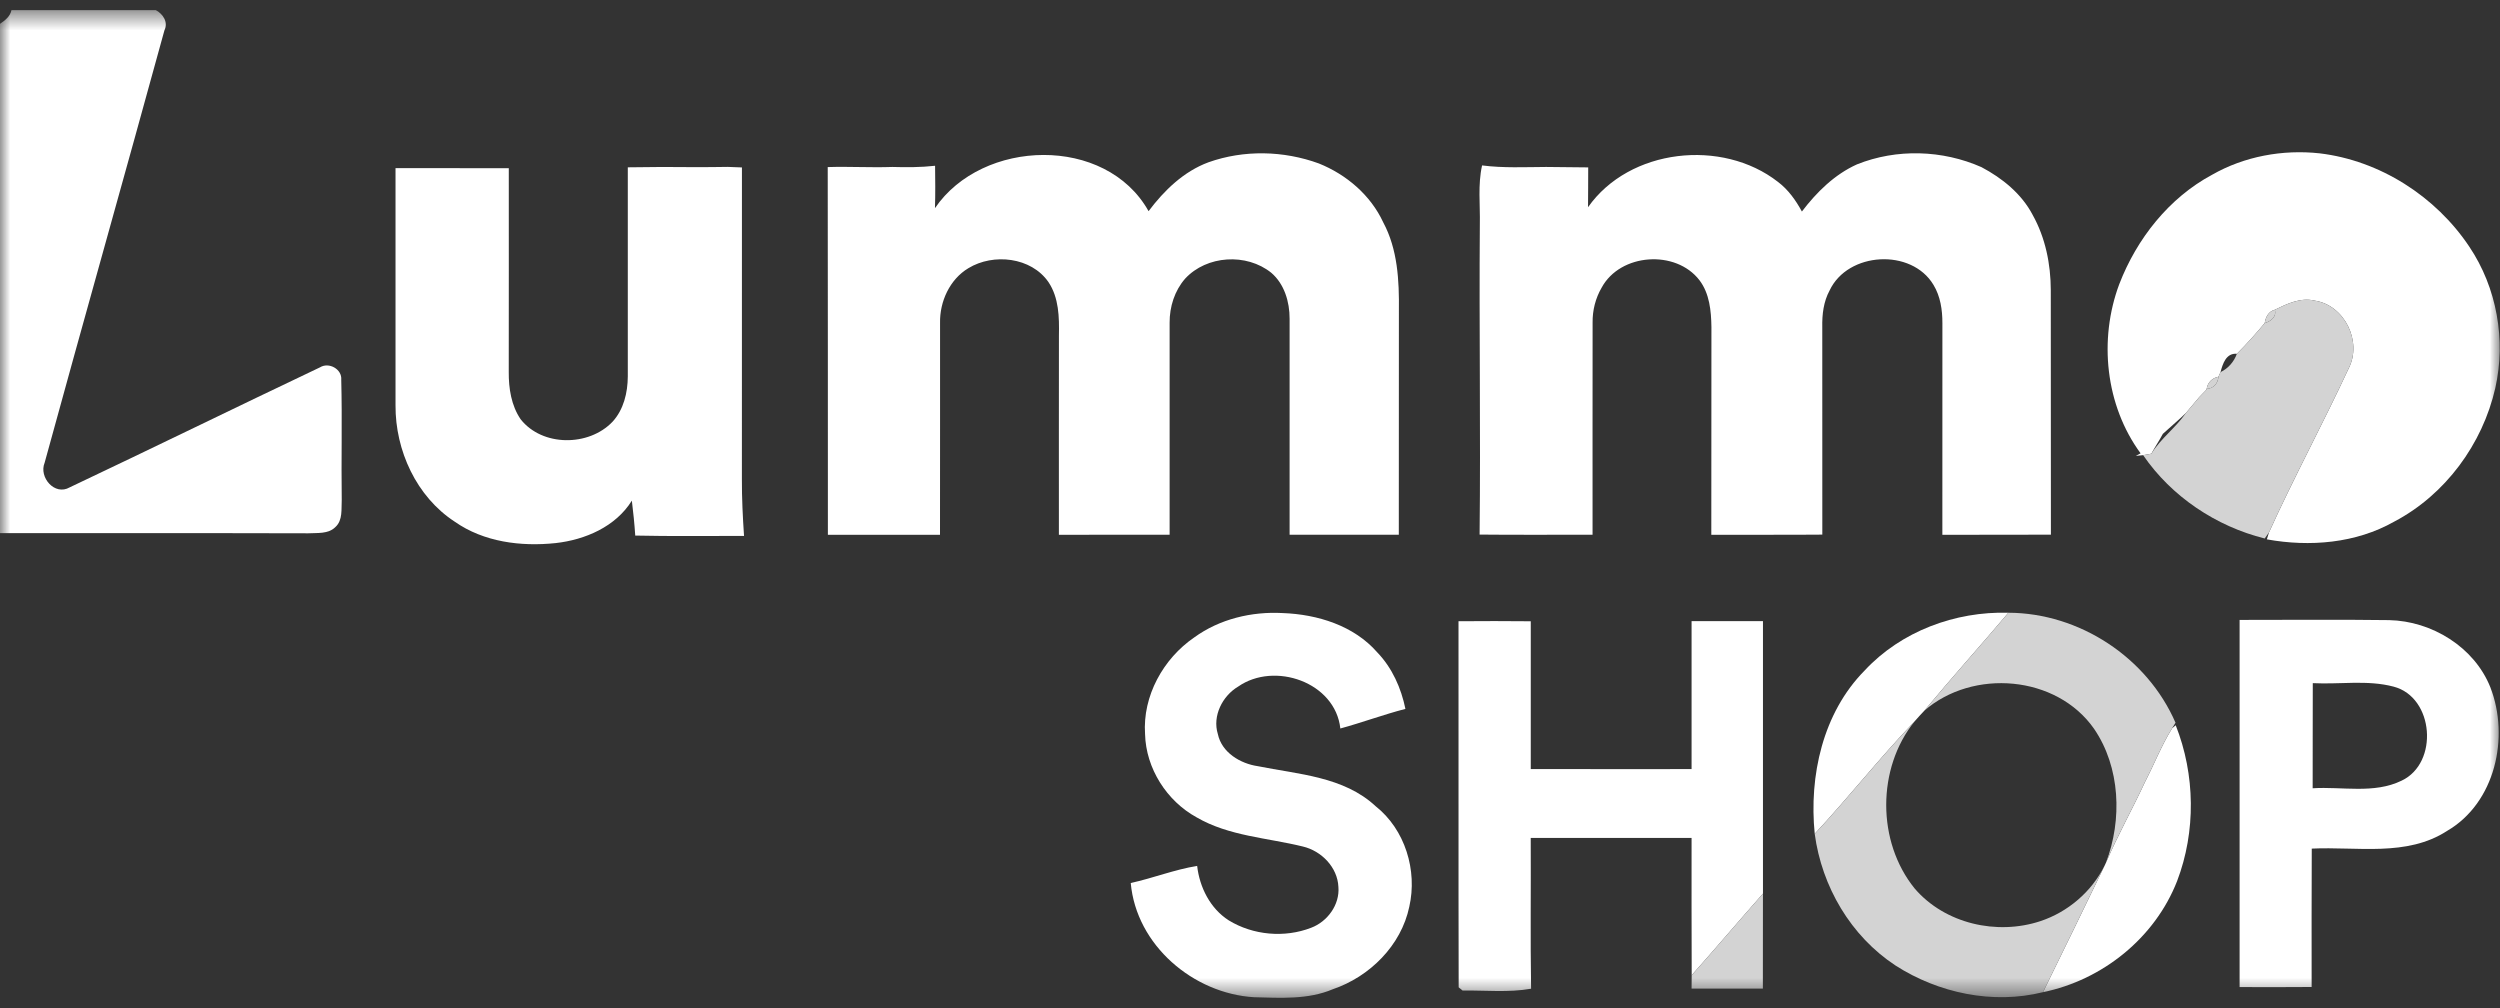 <svg width="124" height="50" viewBox="0 0 124 50" fill="none" xmlns="http://www.w3.org/2000/svg">
<rect x="0" y="0" width="124" height="50" fill="#333333" stroke="none"/>
<g clip-path="url(#clip0_858_1526)">
<mask id="mask0_858_1526" style="mask-type:luminance" maskUnits="userSpaceOnUse" x="0" y="0" width="124" height="50">
<path d="M124 0.5H0V49.5H124V0.5Z" fill="white"/>
</mask>
<g mask="url(#mask0_858_1526)">
<path d="M0.569 0.5H7.728C8.087 0.696 8.354 1.096 8.156 1.504C6.194 8.661 4.173 15.798 2.213 22.954C1.917 23.669 2.712 24.606 3.457 24.173C7.605 22.209 11.727 20.19 15.873 18.22C16.31 17.946 16.974 18.309 16.926 18.838C16.977 20.823 16.922 22.809 16.95 24.796C16.924 25.247 17.009 25.798 16.64 26.137C16.289 26.497 15.741 26.425 15.286 26.452C10.191 26.437 5.095 26.45 0 26.445V1.182C0.247 1.014 0.51 0.81 0.569 0.5Z" fill="white"/>
<path d="M59.944 8.048C61.7 7.425 63.668 7.47 65.414 8.107C66.783 8.656 67.986 9.681 68.61 11.033C69.326 12.368 69.403 13.924 69.385 15.406C69.379 19.112 69.387 22.817 69.381 26.523C67.576 26.525 65.769 26.525 63.964 26.523C63.964 22.952 63.966 19.381 63.964 15.812C63.968 14.977 63.705 14.083 63.053 13.528C61.829 12.544 59.855 12.66 58.784 13.82C58.26 14.416 58.009 15.218 58.013 16.006C58.011 19.512 58.015 23.017 58.013 26.523C56.181 26.525 54.35 26.523 52.521 26.525C52.523 23.228 52.517 19.933 52.523 16.635C52.541 15.737 52.523 14.765 52.003 13.991C51.148 12.752 49.272 12.548 48.034 13.301C47.108 13.854 46.606 14.957 46.627 16.015C46.624 19.518 46.631 23.022 46.624 26.525C44.771 26.525 42.917 26.523 41.063 26.525C41.055 20.445 41.069 14.367 41.055 8.287C42.121 8.252 43.19 8.32 44.259 8.281C44.966 8.301 45.674 8.301 46.38 8.222C46.39 8.922 46.396 9.624 46.374 10.325C48.721 6.874 54.848 6.69 56.969 10.474C57.744 9.443 58.712 8.503 59.944 8.048Z" fill="white"/>
<path d="M92.107 8.152C94.073 7.364 96.351 7.435 98.282 8.291C99.312 8.836 100.273 9.612 100.821 10.661C101.453 11.794 101.717 13.101 101.719 14.391C101.727 18.434 101.717 22.476 101.725 26.519C99.93 26.531 98.135 26.519 96.341 26.525C96.338 23.026 96.338 19.526 96.343 16.029C96.345 15.375 96.245 14.697 95.902 14.132C94.811 12.303 91.65 12.486 90.748 14.408C90.446 14.963 90.373 15.6 90.385 16.223C90.389 19.655 90.383 23.085 90.387 26.517C88.552 26.533 86.716 26.519 84.881 26.525C84.887 23.091 84.881 19.659 84.887 16.225C84.875 15.422 84.795 14.559 84.293 13.899C83.117 12.368 80.363 12.56 79.441 14.269C79.135 14.793 78.985 15.396 78.993 16.002C78.987 19.51 78.993 23.015 78.991 26.523C77.123 26.519 75.254 26.535 73.388 26.515C73.445 21.386 73.36 16.259 73.4 11.129C73.421 10.155 73.296 9.167 73.511 8.205C74.563 8.34 75.626 8.287 76.686 8.281C77.382 8.289 78.077 8.291 78.775 8.303C78.77 8.963 78.775 9.62 78.766 10.279C80.816 7.358 85.419 6.862 88.187 9.022C88.697 9.406 89.072 9.934 89.374 10.492C90.104 9.532 90.995 8.652 92.107 8.152Z" fill="white"/>
<path d="M109.724 8.666C111.325 7.752 113.223 7.407 115.051 7.605C118.041 7.962 120.81 9.736 122.476 12.233C123.845 14.269 124.304 16.866 123.765 19.255C123.131 22.031 121.285 24.543 118.754 25.872C116.852 26.95 114.561 27.137 112.436 26.752C112.463 26.666 112.516 26.492 112.542 26.407C113.788 23.66 115.224 21.004 116.495 18.27C117.176 16.943 116.291 15.136 114.812 14.912C114.108 14.742 113.442 15.067 112.828 15.365C112.52 15.441 112.371 15.735 112.33 16.025C111.892 16.551 111.435 17.064 110.949 17.548C110.415 17.501 110.246 18.044 110.138 18.456C110.111 18.513 110.06 18.628 110.034 18.687C109.726 18.744 109.493 18.977 109.45 19.289L109.43 19.34C109.342 19.43 109.169 19.61 109.081 19.7C108.859 19.959 108.643 20.222 108.424 20.482C108.351 20.551 108.204 20.688 108.131 20.757C107.845 21.012 107.56 21.262 107.278 21.519C107.101 21.854 106.887 22.168 106.707 22.503C106.605 22.521 106.401 22.558 106.299 22.576C106.21 22.584 106.028 22.603 105.936 22.613L106.173 22.485C104.425 20.104 104.088 16.837 105.116 14.093C105.983 11.843 107.58 9.814 109.724 8.666Z" fill="white"/>
<path d="M19.618 8.34C21.492 8.344 23.364 8.342 25.236 8.342C25.236 11.71 25.24 15.081 25.234 18.452C25.228 19.261 25.359 20.116 25.824 20.796C26.901 22.16 29.201 22.154 30.378 20.922C30.935 20.32 31.134 19.475 31.139 18.672C31.139 15.214 31.134 11.755 31.139 8.299C31.703 8.291 32.27 8.289 32.835 8.282C33.922 8.291 35.012 8.297 36.099 8.278C36.274 8.284 36.625 8.299 36.8 8.305C36.798 13.46 36.8 18.615 36.798 23.768C36.794 24.708 36.841 25.645 36.904 26.582C35.105 26.576 33.307 26.606 31.508 26.564C31.471 25.986 31.41 25.408 31.34 24.832C30.537 26.125 29.022 26.774 27.561 26.937C25.844 27.119 23.998 26.888 22.554 25.875C20.654 24.636 19.605 22.343 19.618 20.106C19.616 16.184 19.618 12.262 19.618 8.34Z" fill="white"/>
<path d="M59.239 31.613C60.493 30.702 62.086 30.323 63.621 30.408C65.341 30.47 67.156 31.027 68.316 32.362C69.052 33.126 69.497 34.128 69.709 35.161C68.622 35.443 67.566 35.837 66.481 36.133C66.228 33.83 63.211 32.801 61.415 34.053C60.633 34.516 60.126 35.512 60.405 36.409C60.599 37.328 61.521 37.877 62.392 38.003C64.394 38.407 66.652 38.516 68.228 39.986C69.693 41.141 70.311 43.177 69.901 44.974C69.499 46.897 67.937 48.444 66.105 49.067C64.874 49.588 63.515 49.498 62.21 49.463C59.192 49.285 56.361 46.885 56.085 43.797C57.193 43.555 58.255 43.13 59.379 42.95C59.499 44.012 60.028 45.063 60.944 45.649C62.151 46.388 63.715 46.529 65.033 46.017C65.842 45.713 66.458 44.873 66.385 43.992C66.342 43.016 65.543 42.205 64.621 41.987C62.856 41.552 60.958 41.474 59.353 40.541C57.87 39.73 56.838 38.111 56.795 36.411C56.667 34.522 57.699 32.666 59.239 31.613Z" fill="white"/>
<path d="M92.486 33.258C94.295 31.311 96.981 30.316 99.616 30.392C98.238 32.023 96.808 33.607 95.444 35.253C95.28 35.426 95.117 35.604 94.96 35.784C93.241 37.581 91.701 39.536 90.01 41.358C89.723 38.483 90.406 35.365 92.486 33.258Z" fill="white"/>
<path d="M72.342 30.813C73.537 30.805 74.731 30.801 75.926 30.815C75.924 33.259 75.926 35.701 75.926 38.145C78.583 38.151 81.243 38.147 83.902 38.147C83.904 35.699 83.902 33.253 83.902 30.807C85.081 30.807 86.262 30.807 87.443 30.807C87.443 35.311 87.443 39.817 87.443 44.323C86.258 45.666 85.097 47.032 83.908 48.371C83.896 46.101 83.904 43.831 83.902 41.56C81.243 41.56 78.583 41.56 75.924 41.56C75.938 44.053 75.901 46.548 75.942 49.041C74.822 49.237 73.672 49.117 72.542 49.129C72.493 49.09 72.397 49.01 72.35 48.972C72.334 42.92 72.35 36.867 72.342 30.813Z" fill="white"/>
<path d="M111.084 30.748C113.556 30.748 116.03 30.725 118.501 30.758C120.616 30.803 122.723 32.091 123.521 34.088C124.485 36.565 123.767 39.821 121.375 41.213C119.374 42.512 116.903 41.983 114.663 42.091C114.649 44.38 114.659 46.667 114.657 48.955C113.466 48.966 112.275 48.962 111.084 48.959C111.082 42.89 111.084 36.818 111.084 30.748ZM114.708 39.098C116.172 39.006 117.751 39.388 119.119 38.721C120.973 37.849 120.735 34.582 118.722 34.057C117.419 33.712 116.046 33.955 114.714 33.884C114.706 35.623 114.714 37.361 114.708 39.098Z" fill="white"/>
<path d="M106.393 38.783C106.85 37.901 107.211 36.968 107.737 36.123L107.915 35.972C108.884 38.418 108.924 41.239 107.984 43.702C106.883 46.519 104.283 48.61 101.333 49.212C102.359 47.129 103.369 45.039 104.383 42.948L104.458 42.787C105.041 41.423 105.769 40.129 106.393 38.783Z" fill="white"/>
<path d="M112.828 15.365C113.442 15.067 114.108 14.742 114.812 14.912C116.291 15.136 117.176 16.943 116.495 18.27C115.224 21.004 113.788 23.66 112.542 26.407C112.489 26.482 112.383 26.633 112.33 26.709C109.919 26.108 107.707 24.632 106.299 22.576C106.401 22.558 106.605 22.521 106.707 22.503C107.176 21.743 107.919 21.215 108.424 20.482C108.643 20.222 108.859 19.959 109.081 19.7C109.169 19.61 109.342 19.43 109.43 19.34L109.45 19.289C109.783 19.275 110.015 19.014 110.034 18.687C110.06 18.628 110.111 18.513 110.138 18.456C110.515 18.279 110.809 17.942 110.949 17.548C111.435 17.064 111.892 16.551 112.33 16.025C112.618 15.951 112.938 15.704 112.828 15.365Z" fill="#D3D3D3"/>
<path d="M112.33 16.025C112.371 15.735 112.52 15.441 112.828 15.365C112.938 15.704 112.618 15.951 112.33 16.025Z" fill="#D3D3D3"/>
<path d="M109.45 19.29C109.493 18.977 109.726 18.745 110.033 18.688C110.015 19.014 109.783 19.276 109.45 19.29Z" fill="#D3D3D3"/>
<path d="M90.01 41.358C91.701 39.537 93.241 37.581 94.96 35.784C93.088 38.112 93.086 41.754 94.972 44.075C96.473 45.819 99.047 46.403 101.205 45.688C102.565 45.237 103.74 44.235 104.382 42.948C103.369 45.039 102.359 47.13 101.333 49.212C98.851 49.831 96.151 49.261 94.016 47.889C91.797 46.429 90.361 43.977 90.01 41.358Z" fill="#D3D3D3"/>
<path d="M83.908 48.371C85.097 47.032 86.257 45.666 87.442 44.322C87.438 45.894 87.436 47.465 87.438 49.036C86.26 49.032 85.081 49.032 83.902 49.036C83.902 48.814 83.904 48.592 83.908 48.371Z" fill="#D3D3D3"/>
<path d="M99.616 30.392C103.138 30.402 106.503 32.613 107.905 35.847L107.737 36.123C107.211 36.968 106.85 37.901 106.393 38.783C105.769 40.128 105.041 41.423 104.458 42.787C105.268 40.657 105.172 38.062 103.866 36.149C102.004 33.485 97.854 33.152 95.443 35.253C96.808 33.607 98.237 32.023 99.616 30.392Z" fill="#D3D3D3"/>
</g>
</g>
<defs>
<clipPath id="clip0_858_1526">
<rect width="124" height="49" fill="white" transform="translate(0 0.5)"/>
</clipPath>
</defs>
</svg>
